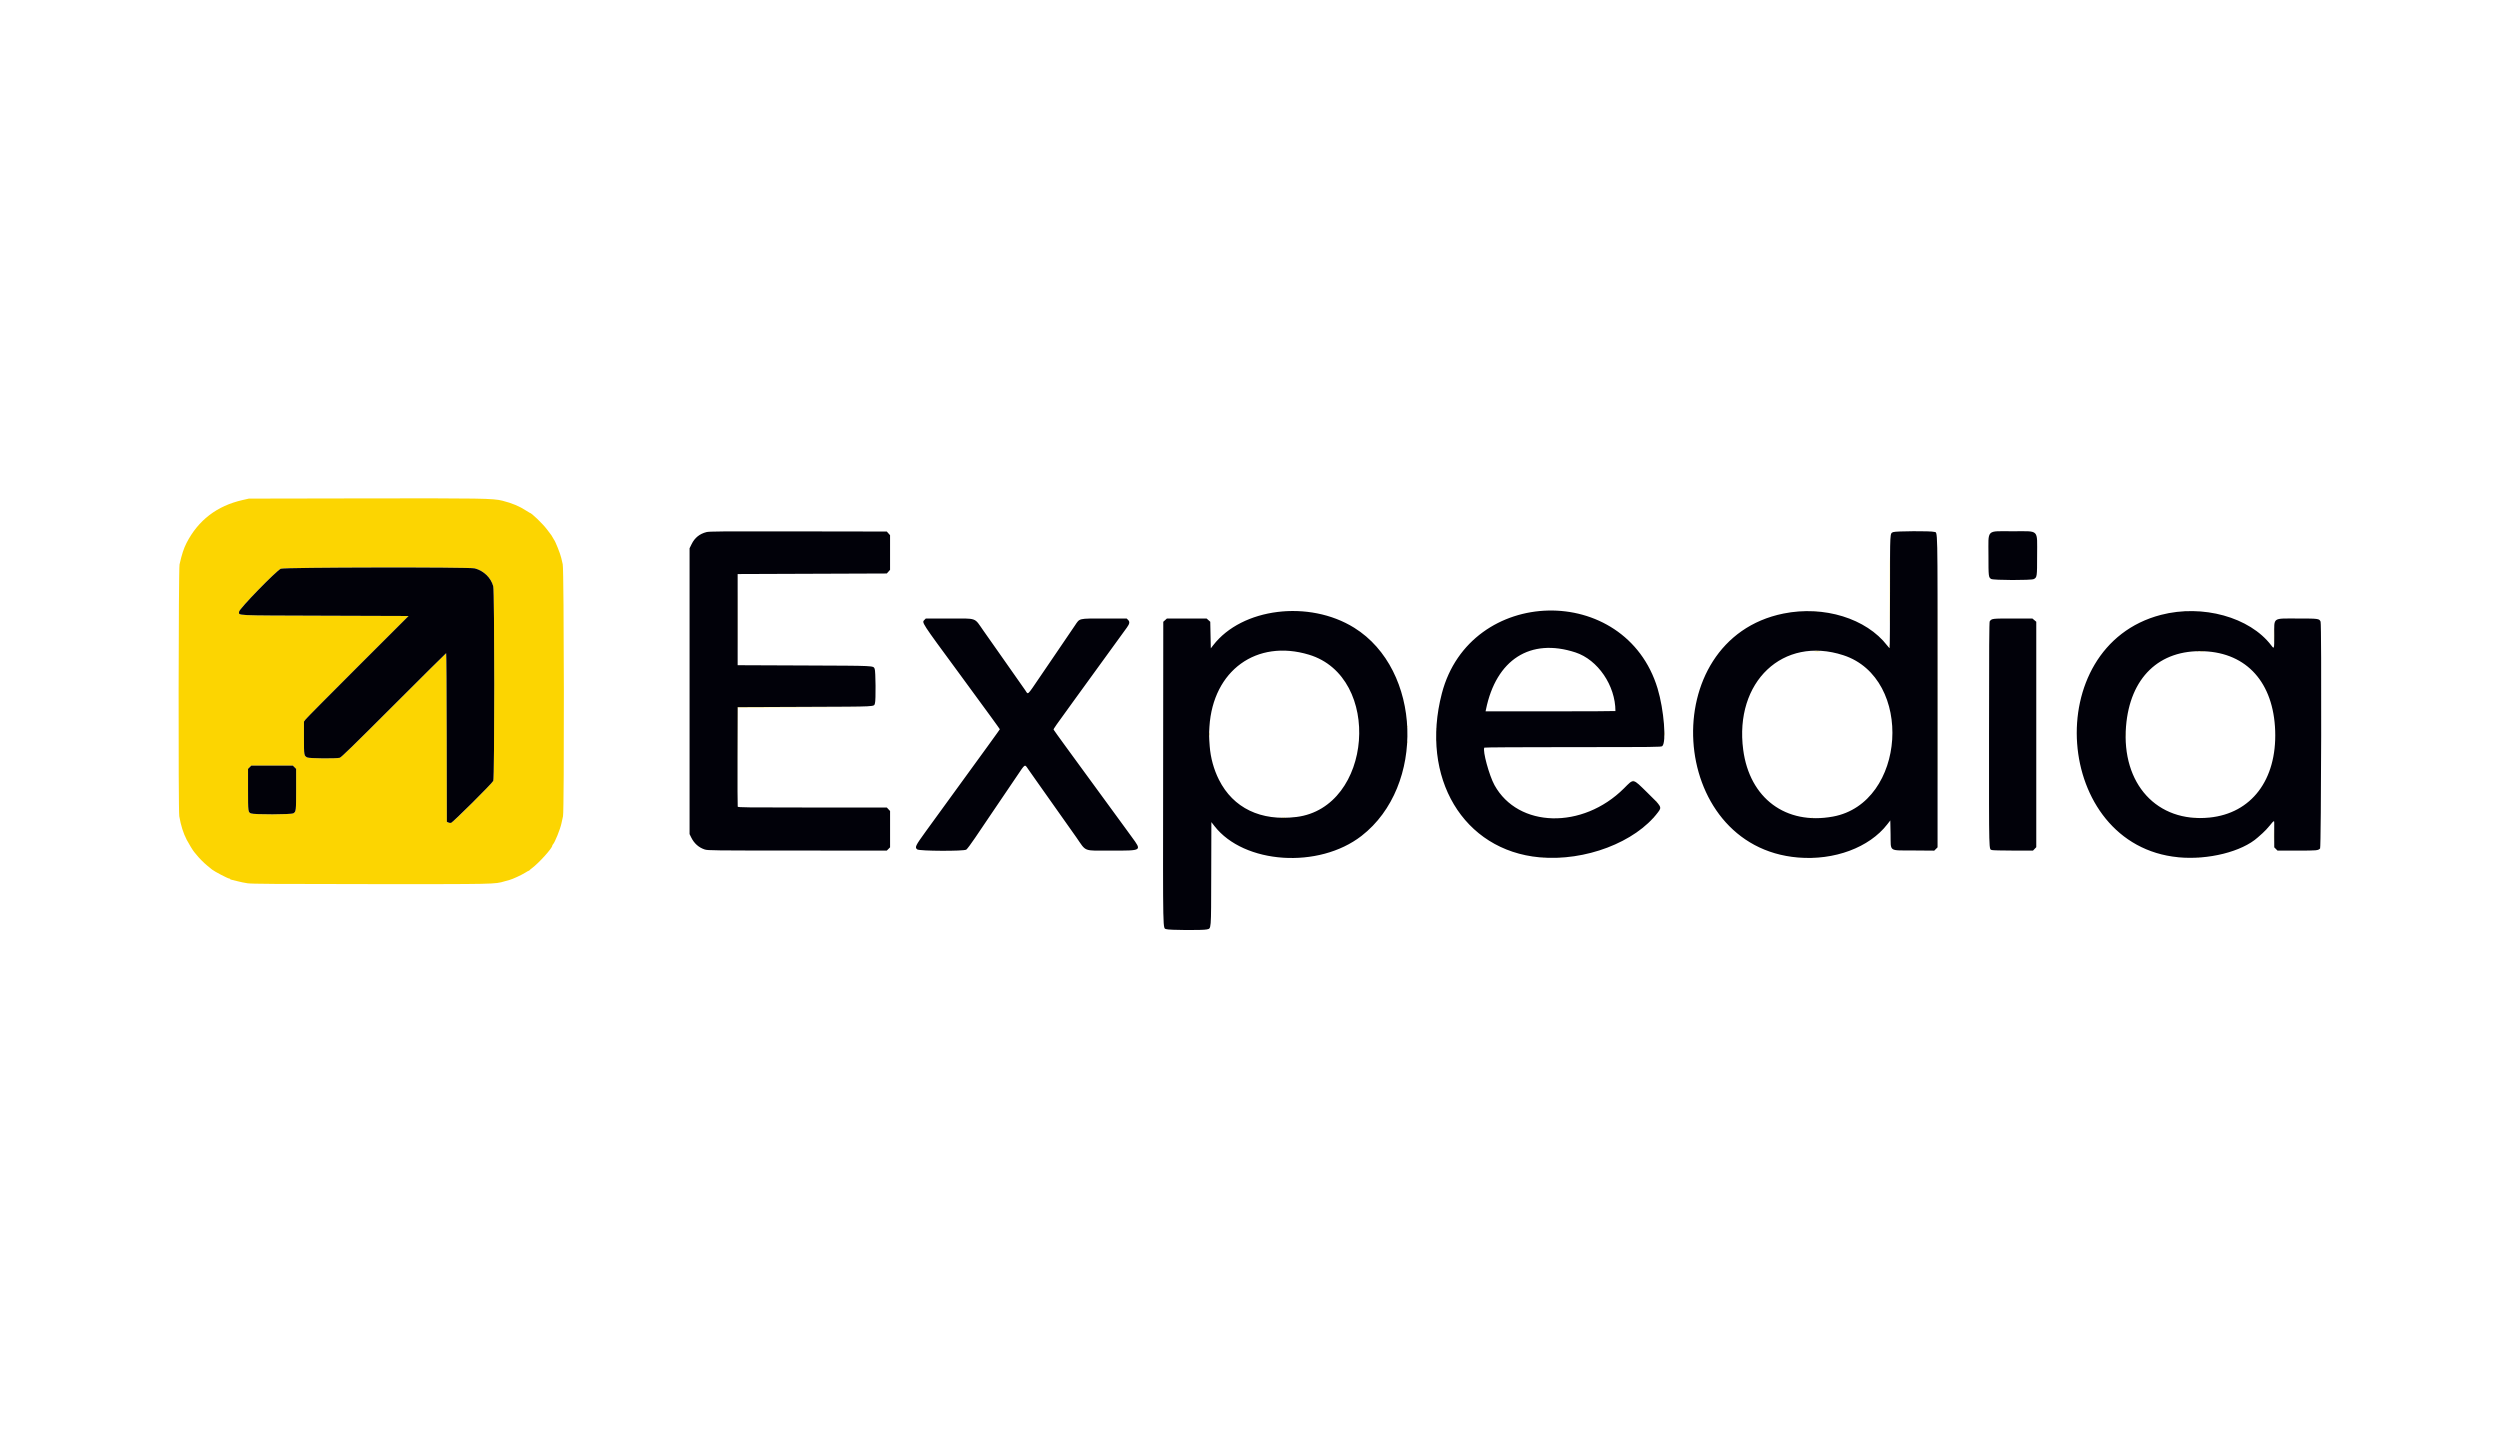 <?xml version="1.0" encoding="UTF-8" standalone="no"?>
<svg xmlns="http://www.w3.org/2000/svg" xmlns:svg="http://www.w3.org/2000/svg" width="700" height="400" viewBox="1 1 798.205 456.117" version="1.1" id="svg1" xml:space="preserve">
  <defs id="defs1"></defs>
  <g id="layer1">
    <g id="g1" style="display:inline" transform="matrix(2.109,0,0,2.109,159.119,-38.428)">
      <path style="fill:#fcd501" d="m -37.507,152.413 c -0.442,-0.063 -1.09,-0.195 -1.439,-0.292 -0.349,-0.097 -0.759,-0.198 -0.91,-0.223 -0.151,-0.025 -0.275,-0.08 -0.275,-0.121 0,-0.042 -0.058,-0.075 -0.128,-0.075 -0.208,0 -2.268,-1.076 -2.623,-1.37 -0.093,-0.077 -0.417,-0.343 -0.72,-0.591 -0.541,-0.443 -1.254,-1.164 -1.628,-1.646 -0.104,-0.135 -0.26,-0.321 -0.346,-0.415 -0.167,-0.181 -0.853,-1.305 -1.139,-1.863 -0.522,-1.022 -0.87,-2.125 -1.119,-3.549 -0.157,-0.9 -0.118,-37.41 0.041,-38.123 0.336,-1.505 0.632,-2.416 1.057,-3.244 1.766,-3.443 4.601,-5.62 8.466,-6.5 l 0.974,-0.222 17.018,-0.031 c 18.373,-0.033 19.949,-0.007 21.378,0.353 1.447,0.365 2.597,0.846 3.583,1.501 0.271,0.18 0.513,0.327 0.538,0.327 0.251,0 1.956,1.643 2.621,2.525 0.304,0.404 0.598,0.793 0.652,0.863 0.054,0.07 0.156,0.242 0.226,0.381 0.07,0.139 0.146,0.272 0.169,0.295 0.187,0.186 0.971,2.146 1.101,2.752 0.04,0.186 0.142,0.624 0.227,0.974 0.202,0.834 0.243,37.224 0.043,38.142 -0.061,0.279 -0.169,0.775 -0.24,1.101 -0.196,0.901 -0.986,2.852 -1.279,3.16 -0.058,0.061 -0.106,0.15 -0.106,0.196 0,0.385 -2.029,2.631 -3.09,3.42 -0.186,0.138 -0.351,0.28 -0.367,0.315 -0.016,0.035 -0.062,0.064 -0.104,0.064 -0.042,0 -0.296,0.141 -0.564,0.313 -0.497,0.319 -1.924,0.978 -2.309,1.067 -0.116,0.027 -0.476,0.127 -0.799,0.223 -1.476,0.437 -1.177,0.43 -20.322,0.42 -14.492,-0.008 -17.932,-0.031 -18.588,-0.125 z m 34.058,-12.21 c 1.665,-1.662 3.084,-3.142 3.154,-3.289 0.194,-0.409 0.191,-28.702 -0.003,-29.448 -0.337,-1.295 -1.428,-2.36 -2.791,-2.724 -0.798,-0.214 -28.928,-0.164 -29.374,0.051 -0.734,0.355 -6.313,6.096 -6.313,6.496 0,0.624 -1.086,0.572 12.967,0.619 l 12.687,0.042 -7.671,7.662 c -4.219,4.214 -7.781,7.811 -7.917,7.993 l -0.246,0.33 v 2.466 c 0,2.699 0.002,2.708 0.509,2.97 0.29,0.15 4.399,0.186 4.91,0.043 0.235,-0.066 1.936,-1.723 8.17,-7.958 4.331,-4.331 7.902,-7.875 7.937,-7.875 0.035,0 0.073,5.742 0.085,12.761 l 0.021,12.761 0.212,0.109 c 0.408,0.21 0.576,0.072 3.662,-3.009 z m -27.114,1.62 c 0.412,-0.243 0.422,-0.336 0.422,-3.637 v -3.093 l -0.247,-0.247 -0.247,-0.247 h -3.146 -3.146 l -0.247,0.247 -0.247,0.247 v 3.145 c 0,3.386 0.003,3.408 0.451,3.603 0.438,0.191 6.082,0.175 6.408,-0.018 z m 150.092,6.689 c 0.058,-0.024 0.153,-0.024 0.212,0 0.058,0.024 0.011,0.043 -0.106,0.043 -0.116,0 -0.164,-0.019 -0.106,-0.043 z m 39.121,-0.002 c 0.061,-0.025 0.134,-0.021 0.162,0.007 0.028,0.028 -0.022,0.048 -0.111,0.044 -0.099,-0.004 -0.119,-0.024 -0.051,-0.051 z m 2.365,0.002 c 0.058,-0.024 0.153,-0.024 0.212,0 0.058,0.024 0.011,0.043 -0.106,0.043 -0.116,0 -0.164,-0.019 -0.106,-0.043 z m 38.698,-0.002 c 0.061,-0.025 0.134,-0.021 0.162,0.007 0.028,0.028 -0.022,0.048 -0.111,0.044 -0.099,-0.004 -0.119,-0.024 -0.051,-0.051 z m 58.081,0 c 0.061,-0.025 0.134,-0.021 0.162,0.007 0.028,0.028 -0.022,0.048 -0.111,0.044 -0.099,-0.004 -0.119,-0.024 -0.051,-0.051 z m -39.397,-25.173 c 0,-12.829 0.01,-18.077 0.022,-11.663 0.012,6.415 0.012,16.911 0,23.326 -0.012,6.415 -0.022,1.166 -0.022,-11.663 z m 50.878,21.844 c 0,-0.815 0.013,-1.148 0.028,-0.741 0.015,0.407 0.015,1.074 0,1.482 -0.015,0.407 -0.028,0.074 -0.028,-0.741 z m -150.126,-2.685 c 0.129,-0.019 0.319,-0.019 0.423,0.001 0.104,0.02 -10e-4,0.036 -0.234,0.035 -0.233,-6.3e-4 -0.318,-0.017 -0.189,-0.036 z m 56.112,0.029 c 0,-0.018 0.067,-0.084 0.148,-0.148 0.134,-0.105 0.137,-0.102 0.032,0.032 -0.111,0.141 -0.18,0.186 -0.18,0.116 z m 24.029,-0.026 c 0.061,-0.025 0.134,-0.021 0.162,0.007 0.028,0.028 -0.022,0.048 -0.111,0.044 -0.099,-0.004 -0.119,-0.024 -0.051,-0.051 z m 57.997,0 c 0.061,-0.025 0.134,-0.021 0.162,0.007 0.028,0.028 -0.022,0.048 -0.111,0.044 -0.099,-0.004 -0.119,-0.024 -0.051,-0.051 z m -220.584,-9.34 7.05e-4,-7.408 10.054,-5.2e-4 10.054,-5.2e-4 -10.033,0.022 -10.033,0.022 -0.022,7.387 -0.022,7.387 z m 139.055,6.879 c -0.105,-0.134 -0.102,-0.137 0.032,-0.032 0.141,0.111 0.186,0.18 0.116,0.18 -0.018,0 -0.084,-0.067 -0.148,-0.148 z m -3.566,-3.125 c 0.058,-0.024 0.153,-0.024 0.212,0 0.058,0.024 0.011,0.043 -0.106,0.043 -0.116,0 -0.164,-0.019 -0.106,-0.043 z m -34.171,-5.871 c 0,-0.116 0.019,-0.164 0.043,-0.106 0.024,0.058 0.024,0.153 0,0.212 -0.024,0.058 -0.043,0.011 -0.043,-0.106 z m 4.481,-0.303 c 0.004,-0.099 0.024,-0.119 0.051,-0.051 0.025,0.061 0.021,0.134 -0.007,0.162 -0.028,0.028 -0.048,-0.022 -0.044,-0.111 z m 104.333,-0.84 c -2.6e-4,-0.419 0.014,-0.601 0.032,-0.405 0.018,0.197 0.018,0.539 4.7e-4,0.762 -0.018,0.223 -0.032,0.062 -0.032,-0.357 z m -7.369,-0.042 c 0,-0.303 0.015,-0.427 0.034,-0.275 0.019,0.151 0.019,0.399 0,0.55 -0.019,0.151 -0.034,0.028 -0.034,-0.275 z m -131.407,0 c 0,-0.21 0.017,-0.295 0.037,-0.191 0.02,0.105 0.02,0.276 0,0.381 -0.02,0.105 -0.037,0.019 -0.037,-0.191 z m 68.92,-0.042 c 6.4e-4,-0.233 0.017,-0.318 0.036,-0.189 0.019,0.129 0.019,0.319 -0.001,0.423 -0.02,0.104 -0.036,-0.001 -0.035,-0.234 z m -34.47,-0.804 c 0,-0.116 0.019,-0.164 0.043,-0.106 0.024,0.058 0.024,0.153 0,0.212 -0.024,0.058 -0.043,0.011 -0.043,-0.106 z m -4.487,-0.339 c 0,-0.116 0.019,-0.164 0.043,-0.106 0.024,0.058 0.024,0.153 0,0.212 -0.024,0.058 -0.043,0.011 -0.043,-0.106 z m -26.683,-8.245 c 0,-0.018 0.067,-0.084 0.148,-0.148 0.134,-0.105 0.137,-0.102 0.032,0.032 -0.111,0.141 -0.18,0.186 -0.18,0.116 z m -74.636,-7.927 c 0,-3.795 0.01,-5.348 0.023,-3.45 0.013,1.898 0.013,5.003 0,6.9 -0.013,1.898 -0.023,0.345 -0.023,-3.45 z m 163.093,4.764 c 0.199,-0.018 0.504,-0.018 0.677,5.6e-4 0.173,0.018 0.011,0.033 -0.362,0.033 -0.373,-3.1e-4 -0.514,-0.015 -0.315,-0.033 z m 57.83,0.004 c 0.061,-0.025 0.134,-0.021 0.162,0.007 0.028,0.028 -0.022,0.048 -0.111,0.044 -0.099,-0.004 -0.119,-0.024 -0.051,-0.051 z m 0.504,-0.004 c 0.152,-0.019 0.381,-0.018 0.508,8.7e-4 0.127,0.019 0.003,0.035 -0.277,0.034 -0.279,-4.8e-4 -0.383,-0.016 -0.231,-0.035 z m -47.039,-0.828 c 0.002,-0.14 0.021,-0.187 0.042,-0.104 0.021,0.082 0.02,0.197 -0.003,0.254 -0.023,0.057 -0.041,-0.01 -0.039,-0.15 z m 58.185,-1.609 c 7e-5,-0.978 0.012,-1.366 0.027,-0.863 0.015,0.503 0.015,1.303 -1.3e-4,1.778 -0.015,0.475 -0.027,0.063 -0.027,-0.915 z m -58.161,-6.773 c 0,-4.47 0.01,-6.287 0.023,-4.036 0.013,2.25 0.013,5.908 -1e-5,8.128 -0.013,2.22 -0.023,0.379 -0.023,-4.092 z m -91.581,3.202 c 0.061,-0.025 0.134,-0.021 0.162,0.007 0.028,0.028 -0.022,0.048 -0.111,0.044 -0.099,-0.004 -0.119,-0.024 -0.051,-0.051 z m 38.862,0 c 0.061,-0.025 0.134,-0.021 0.162,0.007 0.028,0.028 -0.022,0.048 -0.111,0.044 -0.099,-0.004 -0.119,-0.024 -0.051,-0.051 z m 41.487,0 c 0.061,-0.025 0.134,-0.021 0.162,0.007 0.028,0.028 -0.022,0.048 -0.111,0.044 -0.099,-0.004 -0.119,-0.024 -0.051,-0.051 z m 55.88,0 c 0.061,-0.025 0.134,-0.021 0.162,0.007 0.028,0.028 -0.022,0.048 -0.111,0.044 -0.099,-0.004 -0.119,-0.024 -0.051,-0.051 z" id="path2"></path>
      <path style="fill:#010109" d="m 101.618,159.363 c -0.57,-0.248 -0.529,1.652 -0.505,-23.627 l 0.022,-22.911 0.277,-0.247 0.277,-0.247 h 3.003 3.003 l 0.277,0.247 0.277,0.247 0.042,2.011 0.042,2.011 0.362,-0.469 c 4.355,-5.649 14.499,-6.907 21.348,-2.648 10.226,6.361 10.845,23.953 1.108,31.51 -6.481,5.03 -17.789,4.274 -22.267,-1.487 l -0.466,-0.599 -0.022,7.838 c -0.024,8.851 0.027,8.213 -0.681,8.41 -0.516,0.143 -5.753,0.11 -6.096,-0.039 z m 19.667,-16.985 c 11.538,-1.423 13.072,-21.2 1.905,-24.57 -7.925,-2.392 -14.528,2.386 -15.068,10.901 -0.073,1.15 -0.068,1.492 0.042,2.959 0.131,1.75 0.619,3.521 1.4,5.073 2.158,4.291 6.335,6.3 11.721,5.636 z m 36.83,6.109 c -11.561,-1.049 -18.128,-12.055 -14.806,-24.811 4.256,-16.341 27.791,-16.876 32.663,-0.742 0.963,3.189 1.364,8.189 0.699,8.72 -0.172,0.137 -1.013,0.146 -13.534,0.148 -8.034,10e-4 -13.37,0.033 -13.399,0.08 -0.285,0.461 0.735,4.222 1.541,5.679 3.586,6.49 13.328,6.732 19.599,0.487 1.525,-1.518 1.279,-1.563 3.529,0.635 2.22,2.168 2.228,2.184 1.61,3.002 -3.424,4.535 -11.031,7.426 -17.901,6.802 z m 11.472,-22.149 c 0,-3.86 -2.665,-7.766 -6.054,-8.874 -6.827,-2.233 -12.008,1.074 -13.547,8.647 l -0.056,0.275 h 9.828 c 5.405,0 9.828,-0.021 9.828,-0.047 z m 27.644,22.177 c -19.828,-1.65 -21.697,-33 -2.201,-36.935 6.13,-1.238 12.539,0.741 15.706,4.848 0.163,0.211 0.324,0.386 0.358,0.388 0.034,0.002 0.063,-3.846 0.064,-8.55 0.002,-9.266 -0.024,-8.777 0.478,-9.015 0.338,-0.16 5.753,-0.189 6.201,-0.033 0.561,0.196 0.518,-1.799 0.518,24.165 v 23.59 l -0.251,0.251 -0.251,0.251 -3.092,-0.024 c -3.905,-0.031 -3.463,0.281 -3.519,-2.48 l -0.042,-2.07 -0.466,0.6 c -2.725,3.51 -8.009,5.473 -13.504,5.015 z m 5.292,-6.199 c 11.085,-2.038 12.297,-20.932 1.566,-24.427 -9.126,-2.973 -16.518,4.011 -15.158,14.32 0.969,7.345 6.449,11.42 13.591,10.107 z m 52.287,6.161 c -18.918,-1.808 -21.076,-31.914 -2.63,-36.698 6.287,-1.631 13.429,0.342 16.682,4.609 0.467,0.613 0.463,0.628 0.463,-1.522 0,-2.767 -0.327,-2.534 3.556,-2.534 3.154,0 3.268,0.016 3.46,0.483 0.168,0.406 0.093,34.16 -0.075,34.329 -0.312,0.312 -0.449,0.325 -3.471,0.325 h -2.975 l -0.247,-0.247 -0.247,-0.247 -0.008,-1.636 c -0.004,-0.9 -10e-4,-1.798 0.006,-1.996 0.019,-0.491 -0.043,-0.461 -0.666,0.317 -0.297,0.371 -0.789,0.895 -1.092,1.163 -0.303,0.269 -0.631,0.56 -0.729,0.648 -2.399,2.159 -7.518,3.44 -12.026,3.009 z m 4.706,-6.009 c 6.359,-0.64 10.204,-5.71 9.951,-13.12 -0.249,-7.291 -4.274,-11.796 -10.777,-12.06 -6.782,-0.275 -11.212,3.998 -11.805,11.385 -0.698,8.697 4.7,14.593 12.631,13.794 z M 31.736,147.306 c -0.913,-0.292 -1.619,-0.917 -2.066,-1.828 l -0.249,-0.507 v -21.637 -21.637 l 0.317,-0.642 c 0.467,-0.946 1.201,-1.539 2.23,-1.803 0.452,-0.116 2.051,-0.128 13.911,-0.109 l 13.4,0.022 0.247,0.277 0.247,0.277 v 2.622 2.622 l -0.247,0.277 -0.247,0.277 -11.289,0.042 -11.289,0.042 v 6.9 6.9 l 10.118,0.042 c 10.935,0.046 10.373,0.019 10.625,0.506 0.153,0.296 0.19,4.821 0.043,5.21 -0.209,0.549 0.673,0.503 -10.577,0.549 l -10.208,0.042 -0.02,7.468 c -0.011,4.108 0.003,7.527 0.03,7.599 0.045,0.117 1.248,0.13 11.31,0.13 H 59.283 l 0.246,0.263 0.246,0.263 v 2.749 2.749 l -0.247,0.247 -0.247,0.247 -13.532,-0.005 c -12.822,-0.004 -13.557,-0.013 -14.012,-0.158 z m 32.147,-0.02 c -0.393,-0.309 -0.283,-0.539 1.289,-2.709 1.97,-2.72 8.016,-11.041 9.371,-12.898 0.612,-0.838 1.278,-1.762 1.481,-2.053 l 0.369,-0.529 -0.369,-0.529 c -0.203,-0.291 -0.637,-0.892 -0.965,-1.336 -0.704,-0.954 -2.043,-2.783 -3.213,-4.39 -0.462,-0.634 -1.19,-1.629 -1.618,-2.211 -5.794,-7.877 -5.664,-7.676 -5.25,-8.09 l 0.208,-0.208 h 3.52 c 4.346,0 3.765,-0.207 5.212,1.855 0.627,0.893 1.482,2.109 1.901,2.703 2.225,3.149 3.996,5.674 4.42,6.299 0.475,0.701 0.219,0.934 2.238,-2.033 0.942,-1.384 1.959,-2.878 2.261,-3.32 0.665,-0.974 2.312,-3.398 3.021,-4.445 0.765,-1.129 0.464,-1.058 4.469,-1.058 l 3.369,-1.3e-4 0.217,0.217 c 0.275,0.275 0.23,0.573 -0.17,1.126 -1.555,2.145 -7.118,9.814 -8.055,11.103 -2.771,3.812 -3.093,4.273 -3.056,4.372 0.022,0.057 0.852,1.214 1.844,2.572 0.992,1.358 2.033,2.784 2.312,3.168 0.279,0.385 1.727,2.366 3.217,4.403 1.49,2.037 2.921,3.995 3.18,4.352 0.259,0.357 0.843,1.159 1.298,1.783 1.523,2.086 1.591,2.041 -3.08,2.041 -4.391,0 -3.762,0.239 -5.342,-2.026 -0.366,-0.525 -4.512,-6.391 -6.078,-8.6 -0.396,-0.559 -0.926,-1.313 -1.178,-1.676 -0.57,-0.822 -0.433,-0.904 -1.748,1.046 -1.079,1.599 -2.291,3.388 -4.242,6.261 -0.522,0.768 -1.448,2.14 -2.059,3.048 -0.611,0.908 -1.216,1.717 -1.344,1.799 -0.403,0.254 -7.101,0.224 -7.428,-0.034 z m 162.715,0.099 c -0.487,-0.197 -0.454,1.101 -0.451,-17.482 0.002,-13.248 0.026,-17.049 0.106,-17.151 0.331,-0.42 0.327,-0.419 3.491,-0.419 h 2.969 l 0.293,0.245 0.293,0.245 v 17.064 17.064 l -0.249,0.26 -0.249,0.26 -3.011,-0.005 c -1.656,-0.003 -3.093,-0.038 -3.192,-0.079 z M -7.112,143.212 -7.324,143.103 -7.345,130.342 c -0.012,-7.019 -0.05,-12.761 -0.085,-12.761 -0.035,0 -3.607,3.544 -7.937,7.875 -6.234,6.235 -7.936,7.893 -8.17,7.958 -0.511,0.143 -4.62,0.107 -4.91,-0.043 -0.507,-0.262 -0.509,-0.271 -0.509,-2.97 v -2.466 l 0.246,-0.33 c 0.135,-0.182 3.697,-3.778 7.917,-7.993 l 7.671,-7.662 -12.687,-0.042 c -14.053,-0.047 -12.967,0.005 -12.967,-0.619 0,-0.4 5.579,-6.14 6.313,-6.496 0.446,-0.216 28.576,-0.265 29.374,-0.051 1.363,0.365 2.454,1.429 2.791,2.724 0.194,0.746 0.197,29.039 0.003,29.448 -0.181,0.382 -6.13,6.3 -6.393,6.359 -0.116,0.026 -0.307,-0.001 -0.423,-0.061 z M -36.972,141.841 c -0.448,-0.195 -0.451,-0.217 -0.451,-3.603 v -3.145 l 0.247,-0.247 0.247,-0.247 h 3.146 3.146 l 0.247,0.247 0.247,0.247 v 3.093 c 0,3.301 -0.011,3.394 -0.422,3.637 -0.326,0.193 -5.97,0.208 -6.408,0.018 z M 226.469,106.345 c -0.396,-0.245 -0.409,-0.358 -0.409,-3.538 0,-4.097 -0.415,-3.683 3.698,-3.683 4.063,0 3.668,-0.397 3.668,3.683 0,3.215 -0.012,3.299 -0.505,3.555 -0.388,0.201 -6.126,0.186 -6.452,-0.017 z" id="path1"></path>
    </g>
  </g>
</svg>

